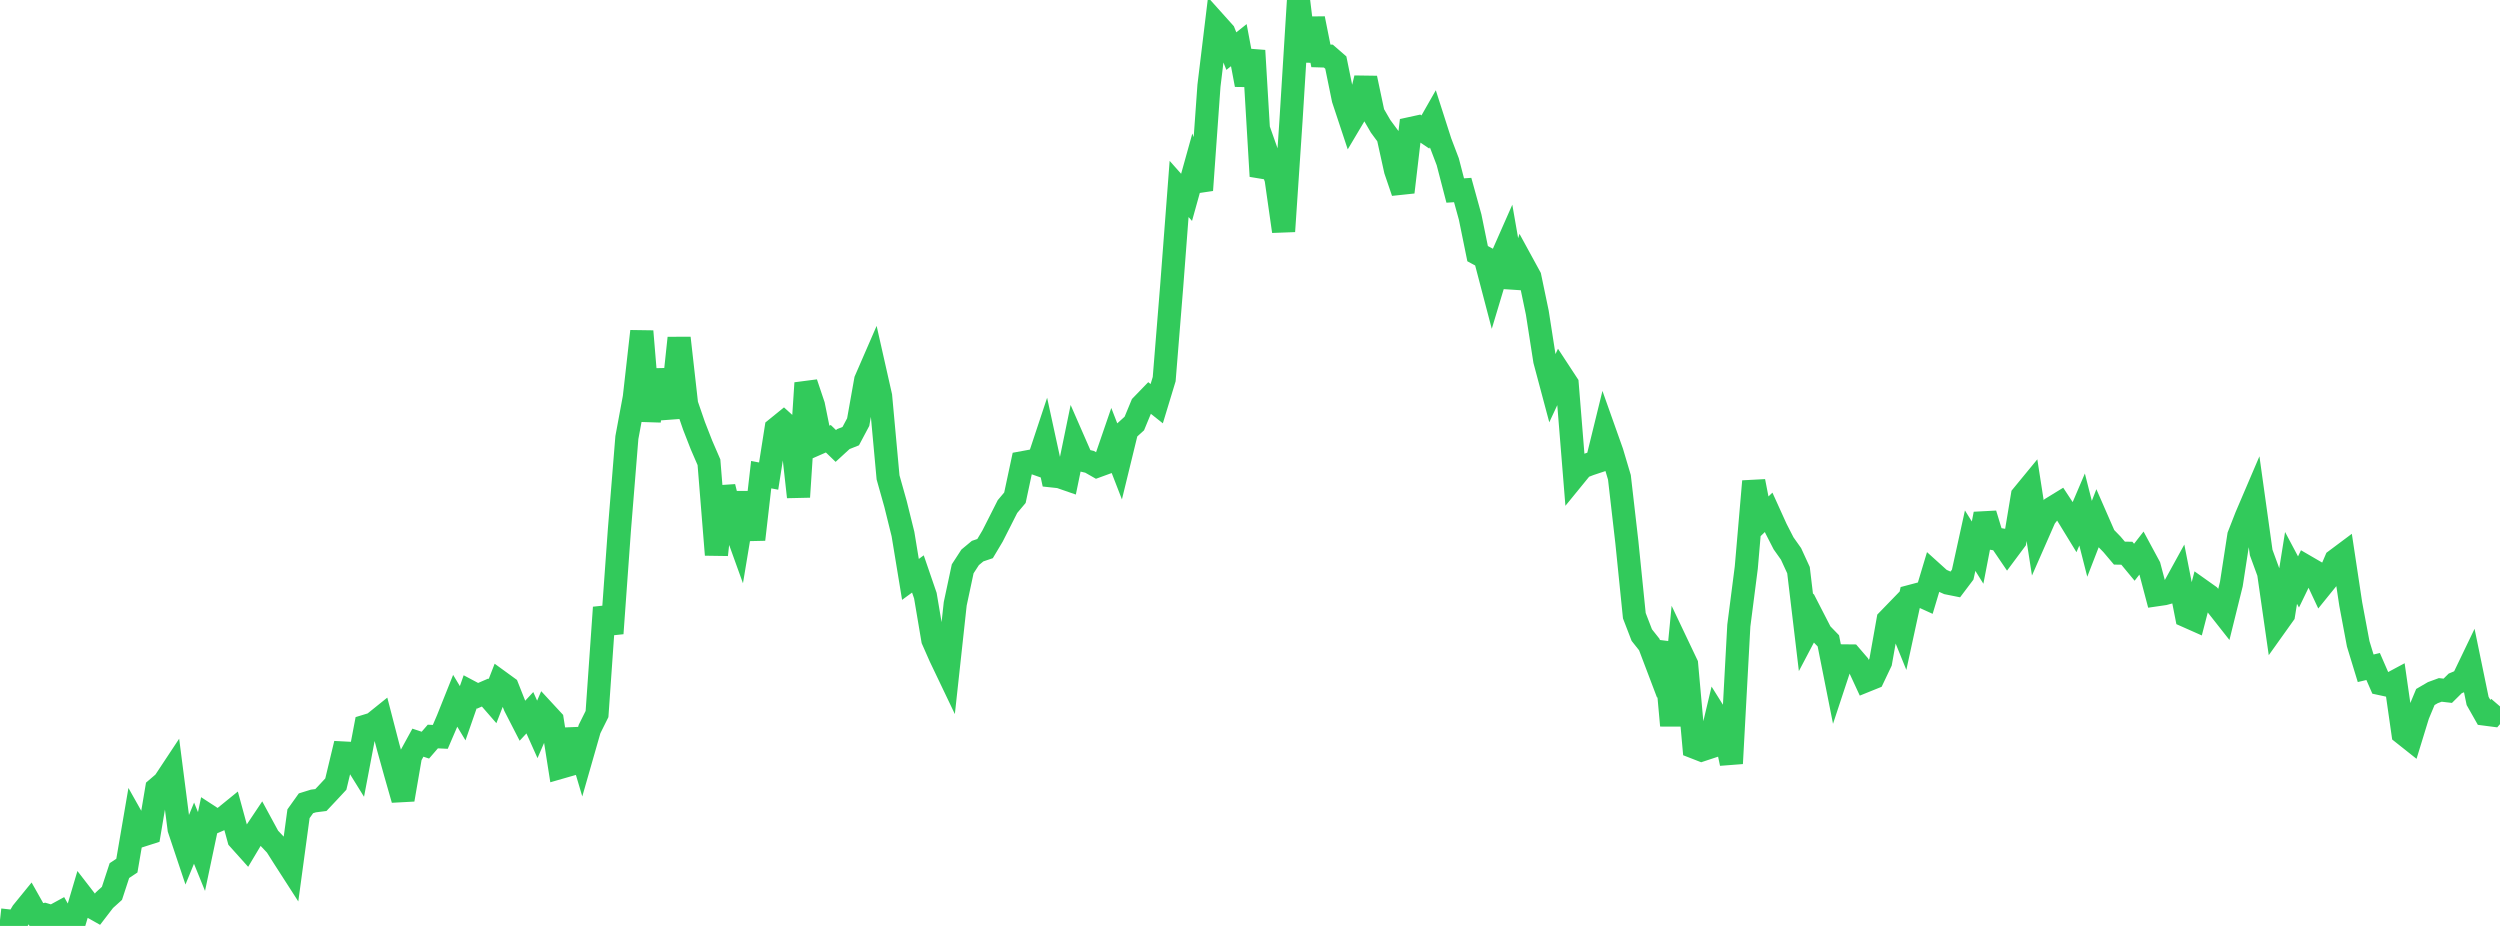 <?xml version="1.0" standalone="no"?>
<!DOCTYPE svg PUBLIC "-//W3C//DTD SVG 1.1//EN" "http://www.w3.org/Graphics/SVG/1.1/DTD/svg11.dtd">

<svg width="135" height="50" viewBox="0 0 135 50" preserveAspectRatio="none" 
  xmlns="http://www.w3.org/2000/svg"
  xmlns:xlink="http://www.w3.org/1999/xlink">


<polyline points="0.0, 49.679 0.403, 49.724 0.806, 49.938 1.209, 49.255 1.612, 48.76 2.015, 49.475 2.418, 49.389 2.821, 49.507 3.224, 49.287 3.627, 50.0 4.03, 49.742 4.433, 48.382 4.836, 48.903 5.239, 49.13 5.642, 48.606 6.045, 48.242 6.448, 47.012 6.851, 46.744 7.254, 44.392 7.657, 45.109 8.06, 44.98 8.463, 42.59 8.866, 42.245 9.269, 41.636 9.672, 44.766 10.075, 45.972 10.478, 44.99 10.881, 45.982 11.284, 44.071 11.687, 44.334 12.09, 44.159 12.493, 43.832 12.896, 45.31 13.299, 45.759 13.701, 45.085 14.104, 44.482 14.507, 45.226 14.91, 45.653 15.313, 46.288 15.716, 46.914 16.119, 43.943 16.522, 43.378 16.925, 43.253 17.328, 43.202 17.731, 42.774 18.134, 42.341 18.537, 40.662 18.94, 40.683 19.343, 41.333 19.746, 39.211 20.149, 39.088 20.552, 38.764 20.955, 40.319 21.358, 41.768 21.761, 43.179 22.164, 40.84 22.567, 40.104 22.97, 40.238 23.373, 39.772 23.776, 39.791 24.179, 38.854 24.582, 37.845 24.985, 38.515 25.388, 37.358 25.791, 37.572 26.194, 37.398 26.597, 37.861 27.0, 36.823 27.403, 37.116 27.806, 38.136 28.209, 38.921 28.612, 38.487 29.015, 39.387 29.418, 38.454 29.821, 38.89 30.224, 41.447 30.627, 41.331 31.03, 39.413 31.433, 40.774 31.836, 39.368 32.239, 38.558 32.642, 32.805 33.045, 34.203 33.448, 28.608 33.851, 23.629 34.254, 21.459 34.657, 17.89 35.06, 22.729 35.463, 19.986 35.866, 22.061 36.269, 22.031 36.672, 18.253 37.075, 21.829 37.478, 22.998 37.881, 24.031 38.284, 24.962 38.687, 29.958 39.09, 26.291 39.493, 27.916 39.896, 29.034 40.299, 26.611 40.701, 29.131 41.104, 25.632 41.507, 25.709 41.91, 23.149 42.313, 22.822 42.716, 23.187 43.119, 26.835 43.522, 20.684 43.925, 21.885 44.328, 23.87 44.731, 23.693 45.134, 24.082 45.537, 23.712 45.94, 23.551 46.343, 22.793 46.746, 20.528 47.149, 19.601 47.552, 21.388 47.955, 25.779 48.358, 27.212 48.761, 28.84 49.164, 31.288 49.567, 30.993 49.97, 32.167 50.373, 34.551 50.776, 35.465 51.179, 36.308 51.582, 32.606 51.985, 30.717 52.388, 30.096 52.791, 29.761 53.194, 29.624 53.597, 28.948 54.0, 28.154 54.403, 27.356 54.806, 26.877 55.209, 24.988 55.612, 24.914 56.015, 25.056 56.418, 23.842 56.821, 25.699 57.224, 25.742 57.627, 25.882 58.03, 23.922 58.433, 24.844 58.836, 24.938 59.239, 25.168 59.642, 25.021 60.045, 23.849 60.448, 24.888 60.851, 23.235 61.254, 22.869 61.657, 21.895 62.06, 21.479 62.463, 21.799 62.866, 20.473 63.269, 15.487 63.672, 10.203 64.075, 10.657 64.478, 9.21 64.881, 10.269 65.284, 4.629 65.687, 1.302 66.09, 1.751 66.493, 2.76 66.896, 2.438 67.299, 4.579 67.701, 2.732 68.104, 9.515 68.507, 8.524 68.91, 9.663 69.313, 12.492 69.716, 6.485 70.119, 0.0 70.522, 3.293 70.925, 1.002 71.328, 3.017 71.731, 3.029 72.134, 3.379 72.537, 5.351 72.94, 6.568 73.343, 5.889 73.746, 4.22 74.149, 6.123 74.552, 6.819 74.955, 7.366 75.358, 9.193 75.761, 10.376 76.164, 6.943 76.567, 6.855 76.97, 7.127 77.373, 6.419 77.776, 7.676 78.179, 8.735 78.582, 10.288 78.985, 10.261 79.388, 11.721 79.791, 13.697 80.194, 13.914 80.597, 15.45 81.0, 14.109 81.403, 13.195 81.806, 15.505 82.209, 14.219 82.612, 14.957 83.015, 16.887 83.418, 19.47 83.821, 20.98 84.224, 20.114 84.627, 20.729 85.03, 25.715 85.433, 25.221 85.836, 25.064 86.239, 24.93 86.642, 23.286 87.045, 24.421 87.448, 25.776 87.851, 29.282 88.254, 33.248 88.657, 34.295 89.06, 34.803 89.463, 35.865 89.866, 34.722 90.269, 39.178 90.672, 35.019 91.075, 35.867 91.478, 40.341 91.881, 40.498 92.284, 40.365 92.687, 38.672 93.09, 39.316 93.493, 41.226 93.896, 33.785 94.299, 30.654 94.701, 25.991 95.104, 28.054 95.507, 27.666 95.91, 28.555 96.313, 29.341 96.716, 29.91 97.119, 30.788 97.522, 34.171 97.925, 33.406 98.328, 34.19 98.731, 34.606 99.134, 36.637 99.537, 35.418 99.94, 35.422 100.343, 35.89 100.746, 36.761 101.149, 36.598 101.552, 35.75 101.955, 33.486 102.358, 33.07 102.761, 34.064 103.164, 32.207 103.567, 32.1 103.97, 32.283 104.373, 30.94 104.776, 31.304 105.179, 31.484 105.582, 31.565 105.985, 31.031 106.388, 29.195 106.791, 29.841 107.194, 27.752 107.597, 29.074 108.0, 29.142 108.403, 29.736 108.806, 29.195 109.209, 26.768 109.612, 26.278 110.015, 28.868 110.418, 27.951 110.821, 27.433 111.224, 27.186 111.627, 27.799 112.03, 28.458 112.433, 27.513 112.836, 29.096 113.239, 28.056 113.642, 28.978 114.045, 29.392 114.448, 29.868 114.851, 29.875 115.254, 30.362 115.657, 29.844 116.06, 30.591 116.463, 32.117 116.866, 32.058 117.269, 31.948 117.672, 31.215 118.075, 33.265 118.478, 33.444 118.881, 31.887 119.284, 32.173 119.687, 32.656 120.09, 33.168 120.493, 31.54 120.896, 28.925 121.299, 27.893 121.701, 26.952 122.104, 29.837 122.507, 30.938 122.91, 33.747 123.313, 33.182 123.716, 30.667 124.119, 31.426 124.522, 30.593 124.925, 30.827 125.328, 31.688 125.731, 31.19 126.134, 30.251 126.537, 29.95 126.94, 32.618 127.343, 34.767 127.746, 36.087 128.149, 35.991 128.552, 36.916 128.955, 37.003 129.358, 36.787 129.761, 39.598 130.164, 39.918 130.567, 38.606 130.97, 37.638 131.373, 37.403 131.776, 37.255 132.179, 37.302 132.582, 36.903 132.985, 36.734 133.388, 35.895 133.791, 37.85 134.194, 38.562 134.597, 38.614 135.0, 38.147" fill="none" stroke="#32ca5b" stroke-width="1.25"/>

</svg>
